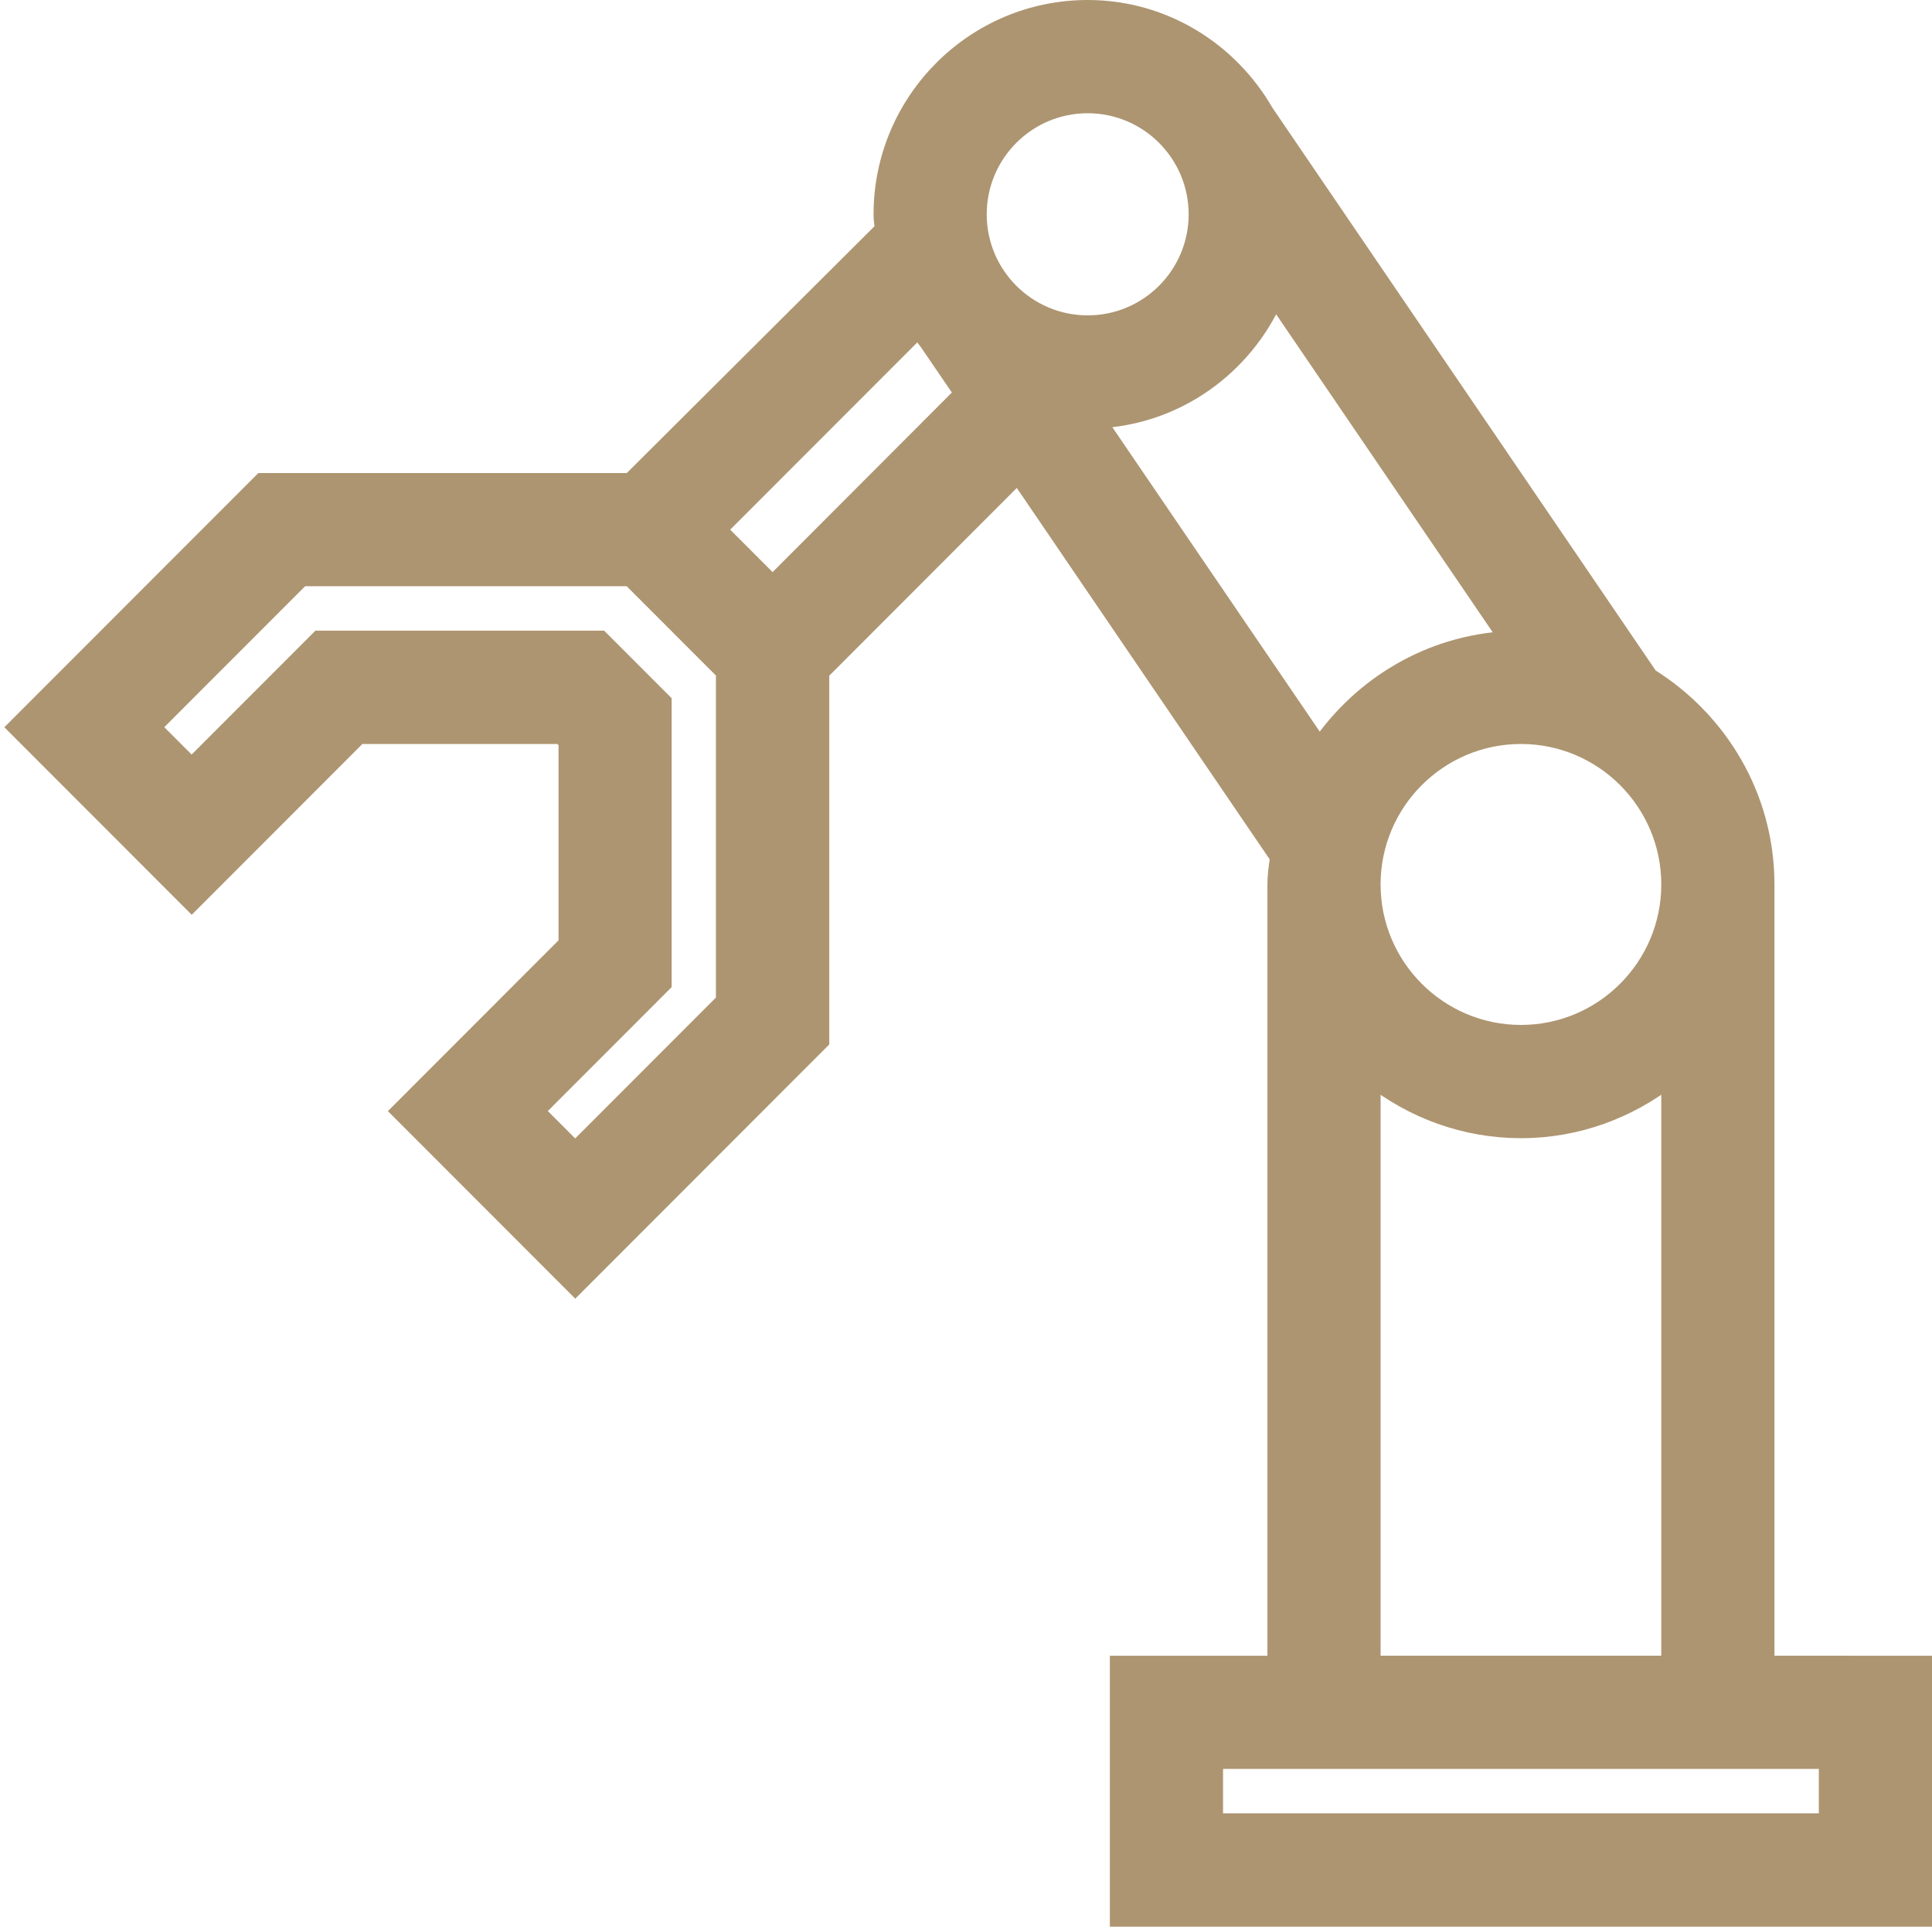 <svg width="337" height="336" viewBox="0 0 337 336" fill="none" xmlns="http://www.w3.org/2000/svg">
<path d="M34.504 156.349L62.589 128.245H97.841L98.927 129.332V164.608L70.841 192.713L69.781 193.773L70.841 194.834L99.284 223.295L100.345 224.357L101.406 223.295L142.709 181.964L143.148 181.525V180.904V117.219L177.58 82.752L223.036 149.499C223.014 149.656 222.992 149.815 222.969 149.976C222.781 151.313 222.577 152.766 222.577 154.257V290.252H196.596H195.096V291.752V333V334.5H196.596H334H335.5V333V291.752V290.252L334.001 290.252L308.019 290.239V154.244C308.019 138.914 299.847 125.579 287.738 118.033L220.691 19.61C214.513 8.864 203.03 1.5 189.726 1.5C169.962 1.5 153.875 17.599 153.875 37.374C153.875 38.013 153.94 38.618 154.009 39.161C154.031 39.332 154.052 39.492 154.073 39.647C154.089 39.767 154.104 39.883 154.119 39.998L109.948 83.997H46.304H45.682L45.243 84.436L3.939 125.767L2.879 126.827L3.939 127.888L32.382 156.349L33.443 157.411L34.504 156.349ZM115.215 171.968L115.654 171.529V170.908V123.005V122.384L115.215 121.945L105.198 111.921L104.759 111.482H104.137H56.265H55.644L55.204 111.921L33.429 133.711L26.536 126.814L52.6 100.732H109.932L126.38 117.191V174.591L100.331 200.657L93.438 193.76L115.215 171.968ZM291.279 154.244C291.279 168.582 279.624 180.243 265.298 180.243C250.972 180.243 239.317 168.582 239.317 154.244C239.317 139.906 250.972 128.245 265.298 128.245C279.624 128.245 291.279 139.906 291.279 154.244ZM265.298 196.992C275.118 196.992 284.087 193.564 291.279 187.978V290.238H239.317V187.981C246.51 193.576 255.479 196.992 265.298 196.992ZM167.973 68.638L134.764 101.895L125.247 92.371L160.172 57.423C160.709 58.195 161.271 58.938 161.849 59.66L167.973 68.638ZM170.615 37.374C170.615 26.817 179.178 18.249 189.726 18.249C200.274 18.249 208.836 26.817 208.836 37.374C208.836 47.931 200.274 56.498 189.726 56.498C179.178 56.498 170.615 47.931 170.615 37.374ZM230.172 130.206L191.332 73.211C205.26 72.591 217.021 63.936 222.382 51.83L263.068 111.554C249.366 112.273 237.46 119.541 230.172 130.206ZM318.76 317.737H211.836V306.987H318.76V317.737Z" fill="#AD9571" stroke="#AD9571" stroke-width="3"/>
</svg>

